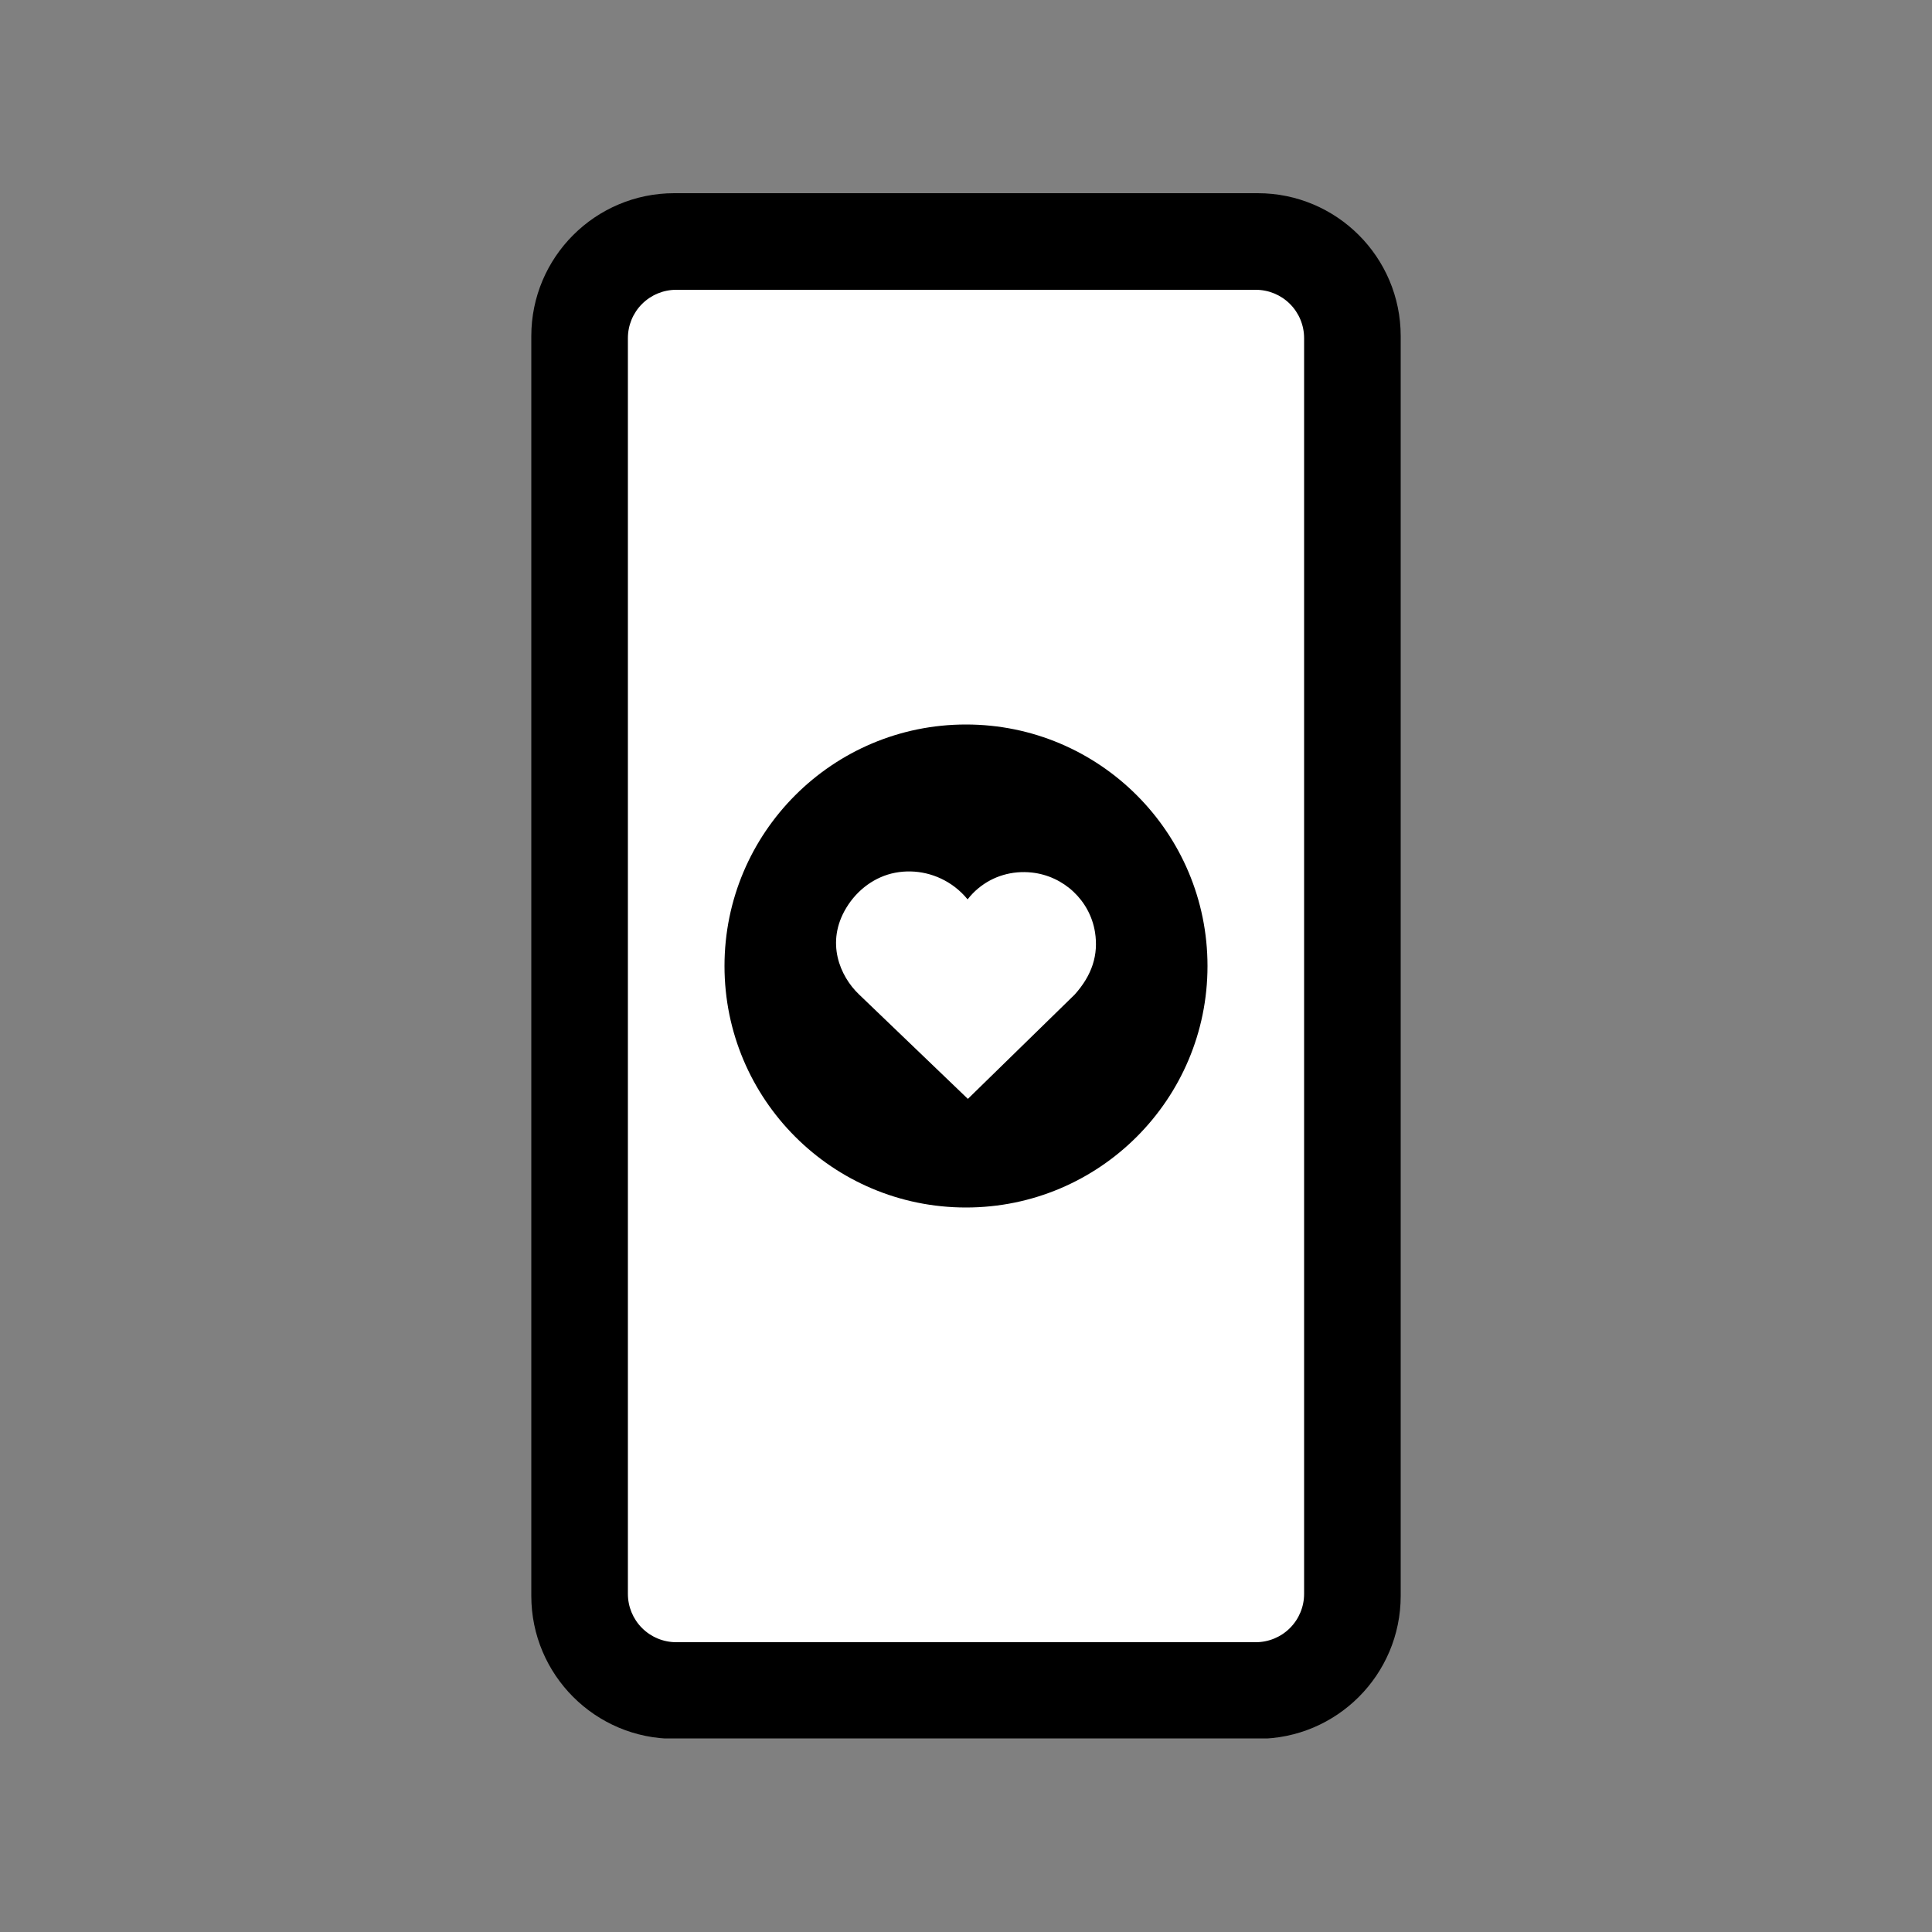 <svg xmlns="http://www.w3.org/2000/svg" xmlns:xlink="http://www.w3.org/1999/xlink" width="500" viewBox="0 0 375 375" height="500" preserveAspectRatio="xMidYMid meet"><rect x="0" y="0" width="375" height="375" fill="#808080" stroke="none"/><defs><clipPath id="98d397a750"><path d="M 103.125 37.5 L 271.875 37.5 L 271.875 338 L 103.125 338 Z M 103.125 37.5 " clip-rule="nonzero"></path></clipPath><clipPath id="6c9386e704"><path d="M 130.875 37.5 L 244.125 37.5 C 259.449 37.5 271.875 49.926 271.875 65.25 L 271.875 309.75 C 271.875 325.074 259.449 337.5 244.125 337.5 L 130.875 337.5 C 115.551 337.5 103.125 325.074 103.125 309.75 L 103.125 65.25 C 103.125 49.926 115.551 37.5 130.875 37.5 Z M 130.875 37.5 " clip-rule="nonzero"></path></clipPath><clipPath id="92e426b5a8"><path d="M 0.125 0.5 L 168.875 0.5 L 168.875 300.68 L 0.125 300.68 Z M 0.125 0.5 " clip-rule="nonzero"></path></clipPath><clipPath id="08d329e39b"><path d="M 27.875 0.5 L 141.125 0.5 C 156.449 0.5 168.875 12.926 168.875 28.25 L 168.875 272.75 C 168.875 288.074 156.449 300.5 141.125 300.5 L 27.875 300.5 C 12.551 300.5 0.125 288.074 0.125 272.75 L 0.125 28.25 C 0.125 12.926 12.551 0.5 27.875 0.5 Z M 27.875 0.5 " clip-rule="nonzero"></path></clipPath><clipPath id="e6e43bcb5a"><rect x="0" width="169" y="0" height="301"></rect></clipPath><clipPath id="d000eb4311"><path d="M 121.875 56.25 L 253.125 56.25 L 253.125 318.75 L 121.875 318.75 Z M 121.875 56.25 " clip-rule="nonzero"></path></clipPath><clipPath id="1b783e3ee5"><path d="M 131.25 56.25 L 243.75 56.25 C 246.238 56.25 248.621 57.238 250.379 58.996 C 252.137 60.754 253.125 63.137 253.125 65.625 L 253.125 309.375 C 253.125 311.863 252.137 314.246 250.379 316.004 C 248.621 317.762 246.238 318.75 243.75 318.75 L 131.25 318.75 C 128.762 318.75 126.379 317.762 124.621 316.004 C 122.863 314.246 121.875 311.863 121.875 309.375 L 121.875 65.625 C 121.875 63.137 122.863 60.754 124.621 58.996 C 126.379 57.238 128.762 56.25 131.25 56.25 Z M 131.25 56.25 " clip-rule="nonzero"></path></clipPath><clipPath id="e57e4695bb"><path d="M 0.875 0.25 L 132.125 0.25 L 132.125 262.75 L 0.875 262.75 Z M 0.875 0.25 " clip-rule="nonzero"></path></clipPath><clipPath id="e17e8d96f1"><path d="M 10.25 0.25 L 122.75 0.25 C 125.238 0.25 127.621 1.238 129.379 2.996 C 131.137 4.754 132.125 7.137 132.125 9.625 L 132.125 253.375 C 132.125 255.863 131.137 258.246 129.379 260.004 C 127.621 261.762 125.238 262.75 122.75 262.75 L 10.25 262.75 C 7.762 262.75 5.379 261.762 3.621 260.004 C 1.863 258.246 0.875 255.863 0.875 253.375 L 0.875 9.625 C 0.875 7.137 1.863 4.754 3.621 2.996 C 5.379 1.238 7.762 0.25 10.25 0.25 Z M 10.25 0.25 " clip-rule="nonzero"></path></clipPath><clipPath id="ddfb587f1a"><rect x="0" width="133" y="0" height="263"></rect></clipPath><clipPath id="1dde381ccd"><path d="M 140.625 140.625 L 234.375 140.625 L 234.375 234.375 L 140.625 234.375 Z M 140.625 140.625 " clip-rule="nonzero"></path></clipPath><clipPath id="eccd4ccdd5"><path d="M 187.5 140.625 C 161.613 140.625 140.625 161.613 140.625 187.5 C 140.625 213.387 161.613 234.375 187.5 234.375 C 213.387 234.375 234.375 213.387 234.375 187.5 C 234.375 161.613 213.387 140.625 187.5 140.625 Z M 187.5 140.625 " clip-rule="nonzero"></path></clipPath><clipPath id="739f0bcee4"><path d="M 0.625 0.625 L 94.375 0.625 L 94.375 94.375 L 0.625 94.375 Z M 0.625 0.625 " clip-rule="nonzero"></path></clipPath><clipPath id="40d06ff42d"><path d="M 47.5 0.625 C 21.613 0.625 0.625 21.613 0.625 47.5 C 0.625 73.387 21.613 94.375 47.5 94.375 C 73.387 94.375 94.375 73.387 94.375 47.5 C 94.375 21.613 73.387 0.625 47.5 0.625 Z M 47.5 0.625 " clip-rule="nonzero"></path></clipPath><clipPath id="46a7a0fd01"><rect x="0" width="95" y="0" height="95"></rect></clipPath><clipPath id="92ef241720"><path d="M 162.273 169 L 212.801 169 L 212.801 213.293 L 162.273 213.293 Z M 162.273 169 " clip-rule="nonzero"></path></clipPath><clipPath id="46a2f92eba"><path d="M 164.273 176.195 C 160.184 182.934 163.066 189.492 166.688 192.973 L 187.863 213.293 L 208.594 193.047 C 211.961 189.301 213.25 185.328 212.535 180.906 C 211.543 174.785 206.5 170.039 200.273 169.359 C 196.453 168.949 192.762 170.031 189.879 172.426 C 189.105 173.066 188.414 173.789 187.809 174.57 C 187.09 173.68 186.25 172.863 185.301 172.141 C 181.988 169.625 177.773 168.625 173.723 169.402 C 169.887 170.145 166.441 172.617 164.273 176.195 Z M 164.273 176.195 " clip-rule="nonzero"></path></clipPath><clipPath id="6b07e7babc"><path d="M 0.273 0 L 50.801 0 L 50.801 44.293 L 0.273 44.293 Z M 0.273 0 " clip-rule="nonzero"></path></clipPath><clipPath id="36684c95f9"><path d="M 2.273 7.195 C -1.816 13.934 1.066 20.492 4.688 23.973 L 25.863 44.293 L 46.594 24.047 C 49.961 20.301 51.25 16.328 50.535 11.906 C 49.543 5.785 44.5 1.039 38.273 0.359 C 34.453 -0.051 30.762 1.031 27.879 3.426 C 27.105 4.066 26.414 4.789 25.809 5.57 C 25.09 4.68 24.25 3.863 23.301 3.141 C 19.988 0.625 15.773 -0.375 11.723 0.402 C 7.887 1.145 4.441 3.617 2.273 7.195 Z M 2.273 7.195 " clip-rule="nonzero"></path></clipPath><clipPath id="97ba05d435"><rect x="0" width="51" y="0" height="45"></rect></clipPath></defs><g clip-path="url(#98d397a750)"><g clip-path="url(#6c9386e704)"><g transform="matrix(1, 0, 0, 1, 103, 37)"><g clip-path="url(#e6e43bcb5a)"><g clip-path="url(#92e426b5a8)"><g clip-path="url(#08d329e39b)"><path fill="#000000" d="M 0.125 0.5 L 168.875 0.5 L 168.875 300.426 L 0.125 300.426 Z M 0.125 0.5 " fill-opacity="1" fill-rule="nonzero"></path></g></g></g></g></g></g><g clip-path="url(#d000eb4311)"><g clip-path="url(#1b783e3ee5)"><g transform="matrix(1, 0, 0, 1, 121, 56)"><g clip-path="url(#ddfb587f1a)"><g clip-path="url(#e57e4695bb)"><g clip-path="url(#e17e8d96f1)"><path fill="#ffffff" d="M 0.875 0.25 L 132.125 0.25 L 132.125 262.75 L 0.875 262.75 Z M 0.875 0.25 " fill-opacity="1" fill-rule="nonzero"></path></g></g></g></g></g></g><g clip-path="url(#1dde381ccd)"><g clip-path="url(#eccd4ccdd5)"><g transform="matrix(1, 0, 0, 1, 140, 140)"><g clip-path="url(#46a7a0fd01)"><g clip-path="url(#739f0bcee4)"><g clip-path="url(#40d06ff42d)"><path fill="#000000" d="M 0.625 0.625 L 94.375 0.625 L 94.375 94.375 L 0.625 94.375 Z M 0.625 0.625 " fill-opacity="1" fill-rule="nonzero"></path></g></g></g></g></g></g><g clip-path="url(#92ef241720)"><g clip-path="url(#46a2f92eba)"><g transform="matrix(1, 0, 0, 1, 162, 169)"><g clip-path="url(#97ba05d435)"><g clip-path="url(#6b07e7babc)"><g clip-path="url(#36684c95f9)"><path fill="#ffffff" d="M 0.273 0.145 L 50.801 0.145 L 50.801 44.293 L 0.273 44.293 Z M 0.273 0.145 " fill-opacity="1" fill-rule="nonzero"></path></g></g></g></g></g></g></svg>